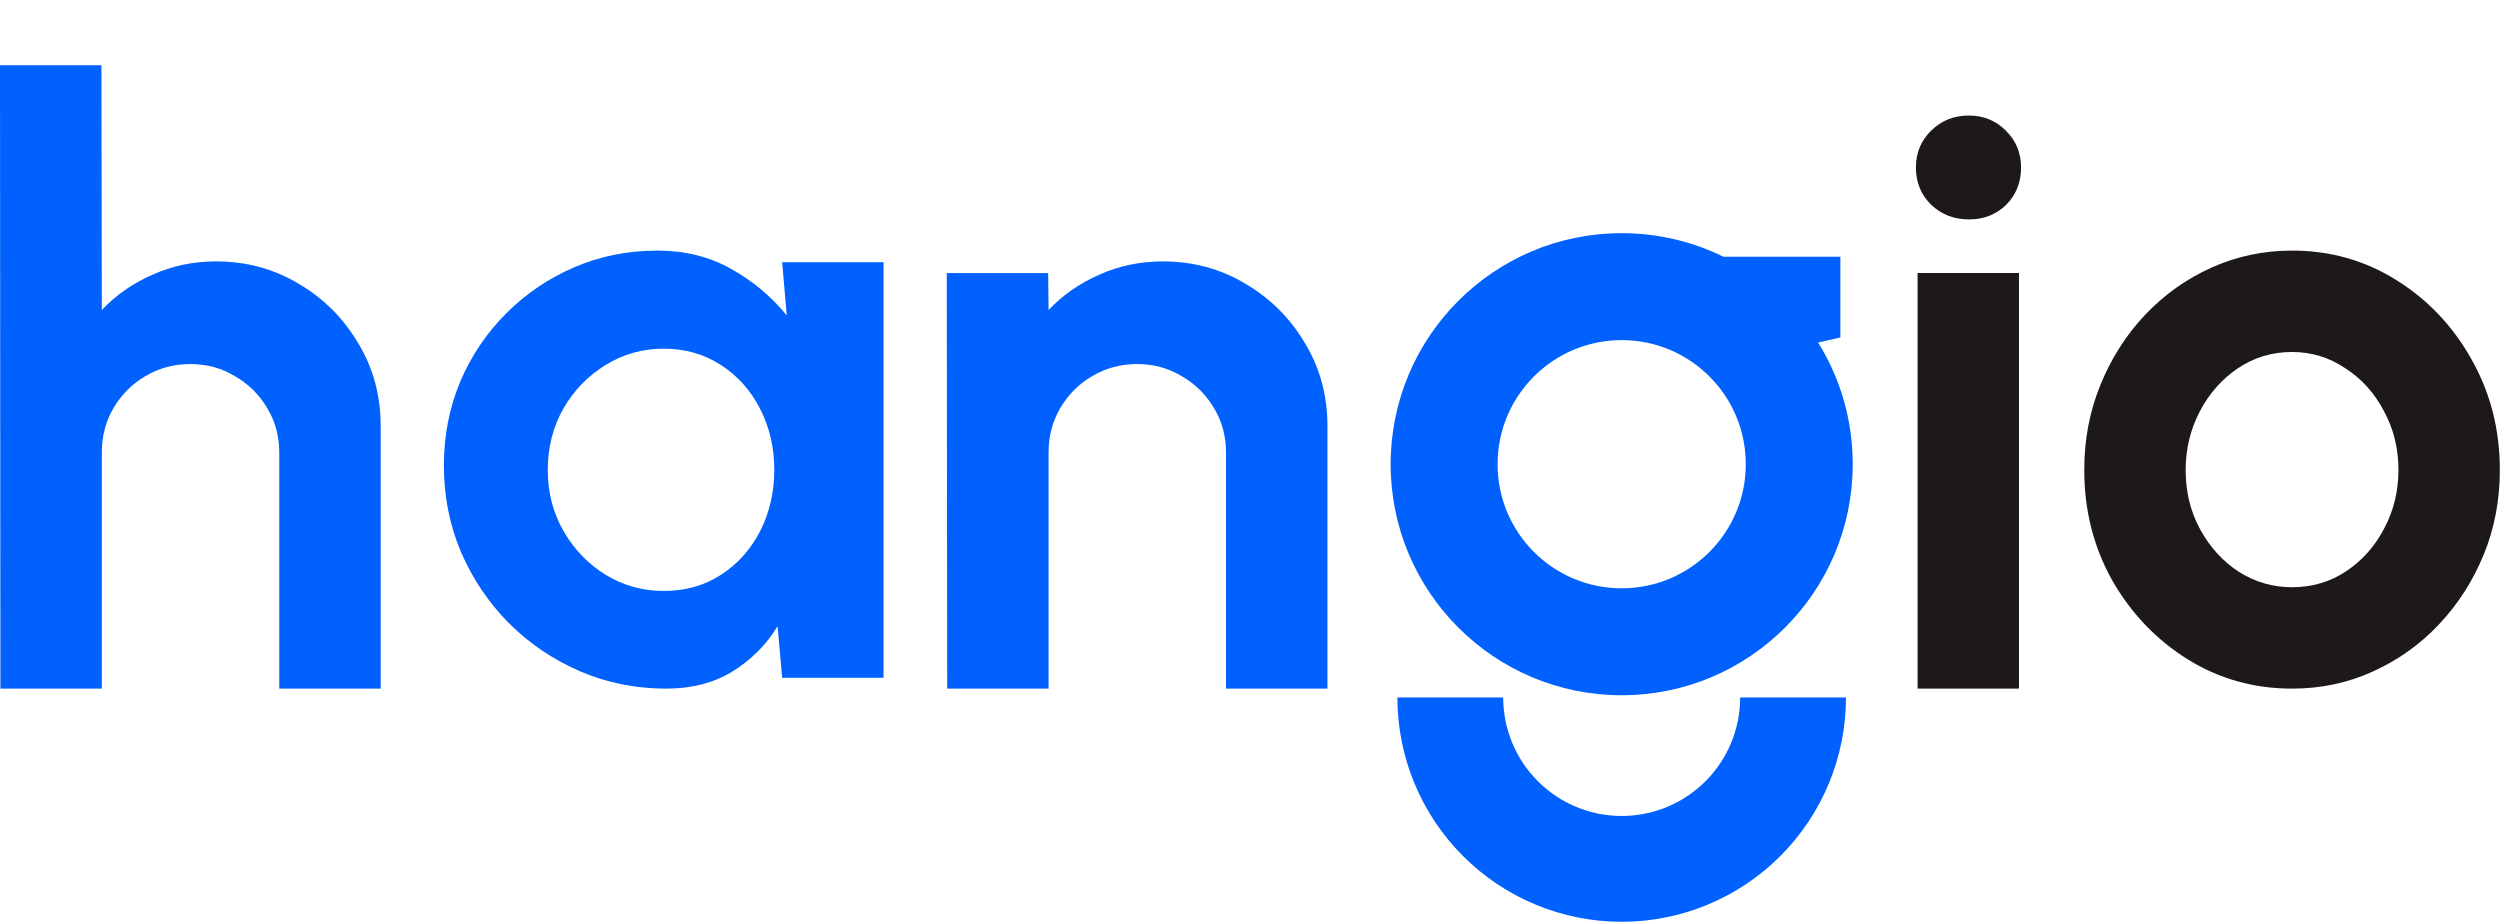 <svg width="799" height="295" viewBox="0 0 799 295" fill="none" xmlns="http://www.w3.org/2000/svg">
<path d="M121.665 136.141V220.084H89.256V144.642C89.256 139.417 87.972 134.68 85.404 130.43C82.837 126.091 79.383 122.682 75.044 120.202C70.794 117.634 66.057 116.351 60.832 116.351C55.608 116.351 50.827 117.634 46.488 120.202C42.237 122.682 38.828 126.091 36.26 130.43C33.781 134.68 32.541 139.417 32.541 144.642V220.084H0.133L0 20.852H32.408L32.541 99.084C37.057 94.302 42.459 90.539 48.746 87.794C55.032 84.96 61.806 83.543 69.067 83.543C78.719 83.543 87.53 85.934 95.499 90.716C103.468 95.409 109.799 101.74 114.492 109.709C119.274 117.59 121.665 126.401 121.665 136.141Z" fill="#0061FE"/>
<path d="M249.98 83.809H282.389V216.631H249.98L248.519 200.161C244.889 206.094 240.063 210.919 234.042 214.638C228.109 218.269 221.069 220.084 212.923 220.084C203.094 220.084 193.885 218.225 185.296 214.506C176.707 210.787 169.136 205.651 162.583 199.098C156.119 192.546 151.028 184.975 147.309 176.386C143.679 167.797 141.863 158.588 141.863 148.759C141.863 139.284 143.59 130.385 147.043 122.062C150.585 113.738 155.5 106.433 161.787 100.146C168.073 93.859 175.334 88.945 183.569 85.403C191.804 81.861 200.659 80.09 210.134 80.09C218.9 80.09 226.736 82.038 233.643 85.934C240.638 89.83 246.571 94.789 251.441 100.81L249.98 83.809ZM212.126 188.871C219.033 188.871 225.143 187.144 230.455 183.691C235.768 180.238 239.93 175.589 242.941 169.745C245.951 163.812 247.457 157.304 247.457 150.22C247.457 143.047 245.951 136.539 242.941 130.695C239.93 124.762 235.724 120.069 230.323 116.616C225.01 113.162 218.944 111.436 212.126 111.436C205.308 111.436 199.065 113.207 193.398 116.749C187.82 120.202 183.348 124.851 179.983 130.695C176.707 136.539 175.069 143.047 175.069 150.22C175.069 157.392 176.751 163.9 180.116 169.745C183.481 175.589 187.952 180.238 193.531 183.691C199.198 187.144 205.396 188.871 212.126 188.871Z" fill="#0061FE"/>
<path d="M424.251 136.14V220.084H391.842V144.641C391.842 139.417 390.558 134.679 387.99 130.429C385.423 126.09 381.969 122.681 377.63 120.202C373.38 117.634 368.643 116.35 363.418 116.35C358.194 116.35 353.412 117.634 349.074 120.202C344.823 122.681 341.414 126.09 338.846 130.429C336.367 134.679 335.127 139.417 335.127 144.641V220.084H302.719L302.586 87.262H334.994L335.127 99.083C339.643 94.302 345.045 90.538 351.332 87.793C357.618 84.96 364.392 83.543 371.653 83.543C381.305 83.543 390.116 85.934 398.085 90.715C406.054 95.408 412.385 101.74 417.078 109.709C421.86 117.59 424.251 126.4 424.251 136.14Z" fill="#0061FE"/>
<path d="M589.978 222.917C589.978 241.93 582.425 260.164 568.981 273.608C555.537 287.052 537.302 294.605 518.289 294.605C499.276 294.605 481.042 287.052 467.598 273.608C454.154 260.164 446.601 241.93 446.601 222.917H480.423C480.423 232.96 484.412 242.591 491.514 249.692C498.615 256.794 508.247 260.783 518.289 260.783C528.332 260.783 537.964 256.794 545.065 249.692C552.167 242.591 556.156 232.96 556.156 222.917H589.978Z" fill="#0061FE"/>
<path fill-rule="evenodd" clip-rule="evenodd" d="M518.289 222.2C559.07 222.2 592.129 189.141 592.129 148.361C592.129 134.091 588.081 120.767 581.071 109.474L588.186 107.857V82.049H550.807C540.996 77.228 529.959 74.522 518.289 74.522C477.509 74.522 444.45 107.58 444.45 148.361C444.45 189.141 477.509 222.2 518.289 222.2ZM518.289 188.023C496.384 188.023 478.627 170.266 478.627 148.361C478.627 126.456 496.384 108.698 518.289 108.698C540.194 108.698 557.952 126.456 557.952 148.361C557.952 170.266 540.194 188.023 518.289 188.023Z" fill="#0061FE"/>
<path d="M612.857 87.261H645.266V220.083H612.857V87.261ZM629.327 70.127C624.546 70.127 620.517 68.578 617.241 65.479C613.964 62.291 612.326 58.306 612.326 53.525C612.326 48.832 613.964 44.891 617.241 41.703C620.517 38.516 624.502 36.922 629.195 36.922C633.888 36.922 637.828 38.516 641.016 41.703C644.292 44.891 645.93 48.832 645.93 53.525C645.93 58.306 644.336 62.291 641.149 65.479C637.961 68.578 634.02 70.127 629.327 70.127Z" fill="#1E1919"/>
<path d="M732.539 220.084C720.319 220.084 709.162 216.941 699.068 210.654C689.062 204.367 681.048 195.955 675.027 185.418C669.094 174.792 666.128 163.059 666.128 150.22C666.128 140.48 667.855 131.403 671.308 122.991C674.761 114.491 679.499 107.053 685.52 100.677C691.63 94.213 698.714 89.166 706.771 85.535C714.829 81.905 723.418 80.09 732.539 80.09C744.758 80.09 755.871 83.233 765.877 89.52C775.972 95.807 783.985 104.263 789.918 114.889C795.939 125.515 798.95 137.292 798.95 150.22C798.95 159.872 797.223 168.903 793.77 177.315C790.316 185.728 785.535 193.166 779.425 199.63C773.404 206.005 766.364 211.008 758.306 214.638C750.337 218.269 741.748 220.084 732.539 220.084ZM732.539 187.676C739.003 187.676 744.803 185.949 749.939 182.496C755.074 179.042 759.103 174.482 762.025 168.815C765.036 163.148 766.541 156.949 766.541 150.22C766.541 143.313 764.992 137.026 761.893 131.359C758.882 125.603 754.764 121.043 749.54 117.678C744.404 114.225 738.737 112.498 732.539 112.498C726.163 112.498 720.408 114.225 715.272 117.678C710.136 121.132 706.063 125.736 703.052 131.492C700.042 137.248 698.536 143.49 698.536 150.22C698.536 157.215 700.086 163.546 703.185 169.213C706.284 174.88 710.402 179.396 715.538 182.761C720.762 186.037 726.429 187.676 732.539 187.676Z" fill="#1E1919"/>
</svg>
